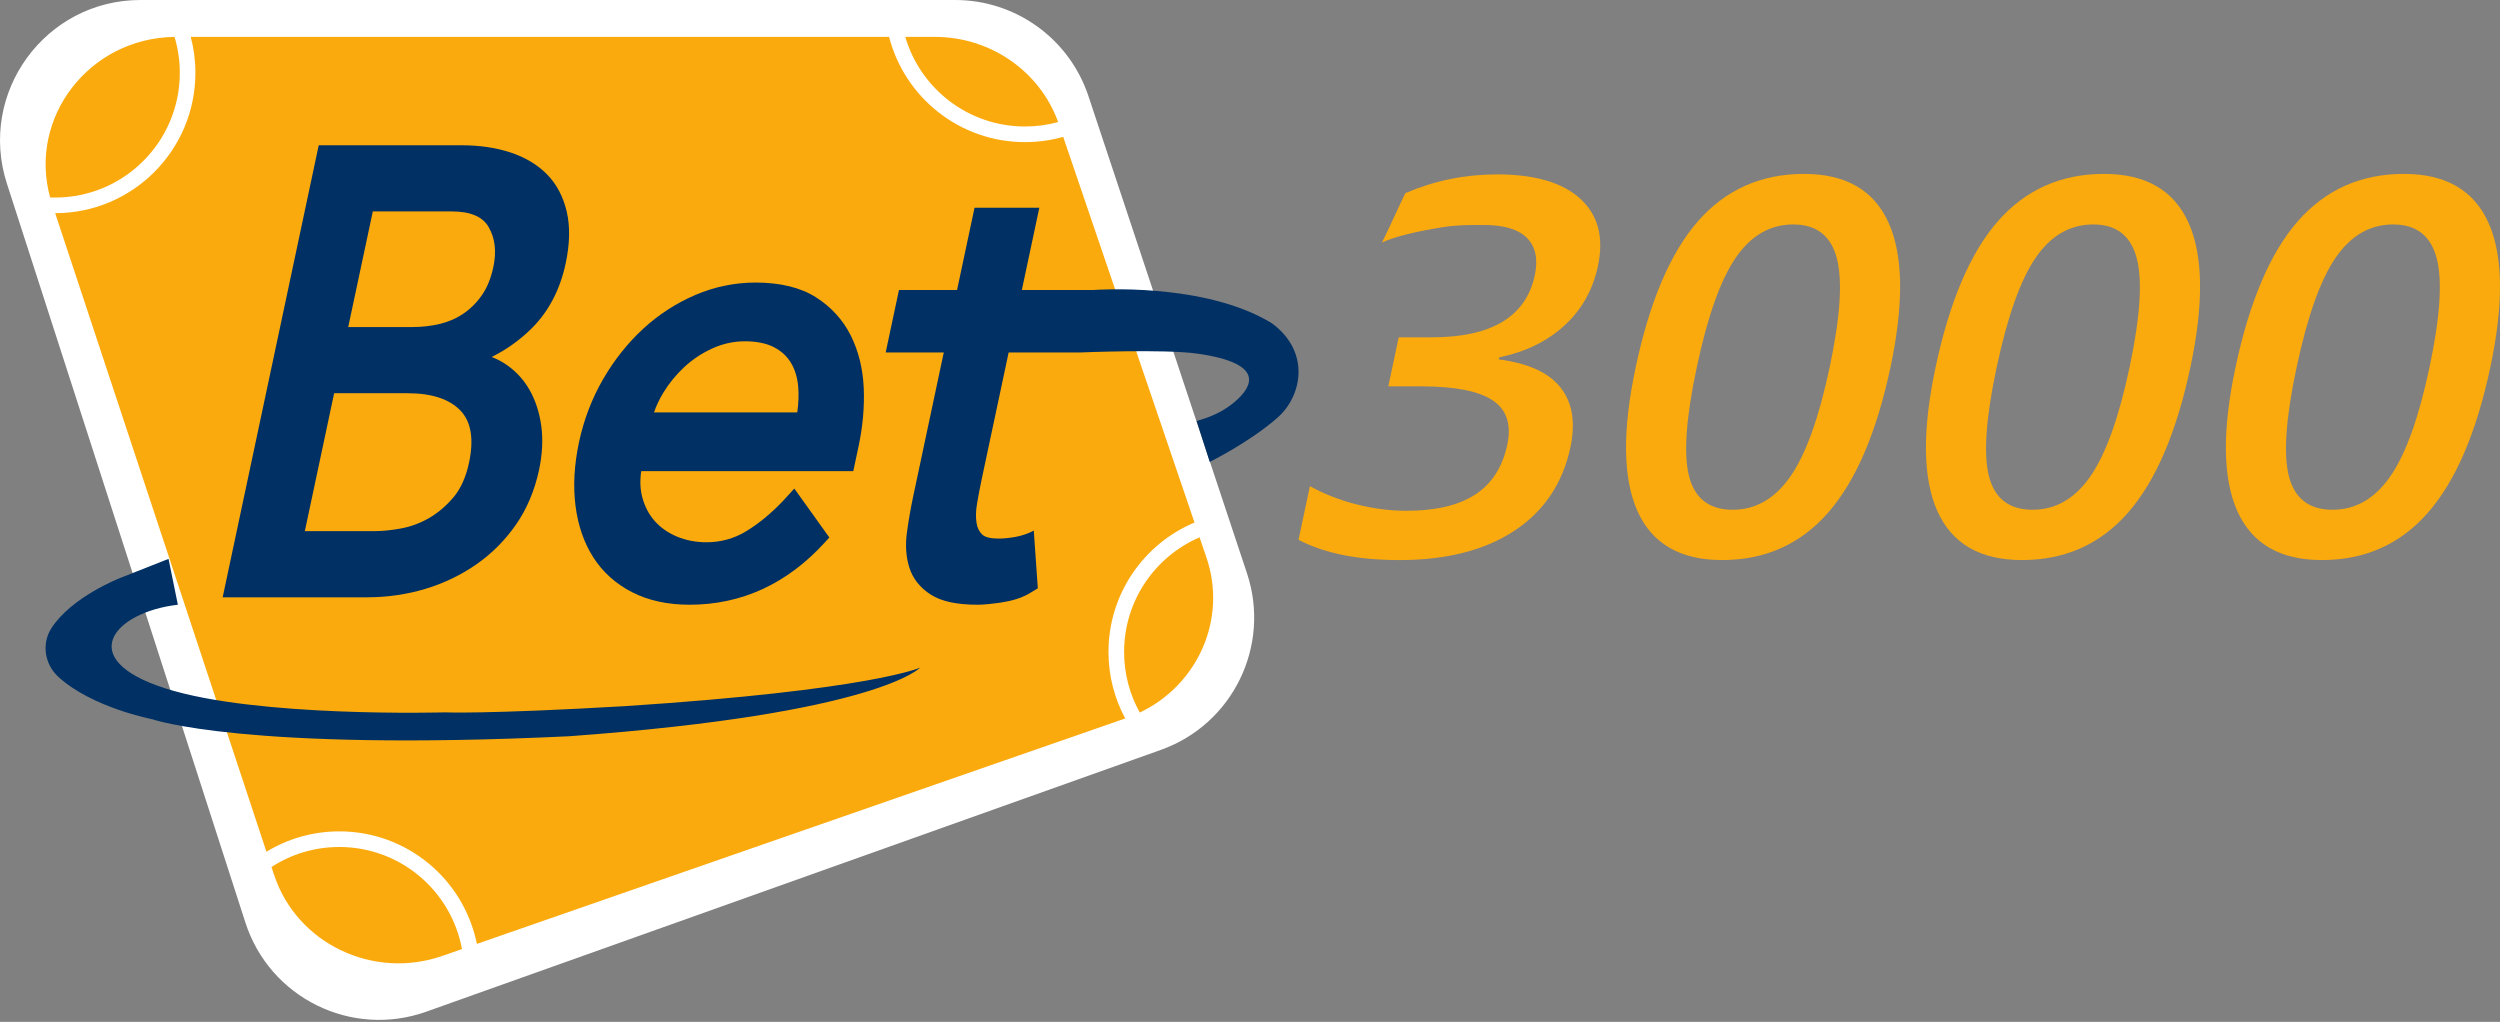 <svg width="137" height="56" viewBox="0 0 137 56" fill="none" xmlns="http://www.w3.org/2000/svg">
<rect x="0" y="0" width="137" height="56" fill="#808080" stroke="none"/>
<path d="M63.615 41.094L23.354 55.442C19.265 56.898 14.781 54.688 13.448 50.557L0.378 10.06C-1.226 5.089 2.479 0 7.7 0H52.344C55.66 0 58.602 2.122 59.647 5.268L68.335 31.418C69.655 35.39 67.558 39.689 63.615 41.094Z" fill="white"/>
<path fill-rule="evenodd" clip-rule="evenodd" d="M48.722 2.021H10.454C10.62 2.65 10.708 3.31 10.708 3.991C10.708 8.237 7.268 11.679 3.024 11.682L14.601 46.675C15.764 45.967 17.131 45.559 18.594 45.559C22.319 45.559 25.426 48.208 26.133 51.725L61.662 39.371C61.077 38.286 60.745 37.045 60.745 35.727C60.745 32.535 62.69 29.797 65.459 28.634L58.263 7.5C57.598 7.687 56.896 7.788 56.17 7.788C52.587 7.788 49.576 5.337 48.722 2.021ZM65.736 29.446C63.304 30.493 61.601 32.911 61.601 35.727C61.601 36.932 61.913 38.064 62.46 39.047C65.647 37.533 67.256 33.918 66.115 30.559L65.736 29.446ZM24.242 52.383L25.316 52.009C24.733 48.827 21.945 46.415 18.594 46.415C17.223 46.415 15.947 46.818 14.877 47.512L15.021 47.946C16.261 51.698 20.436 53.707 24.242 52.383ZM49.61 2.021C50.44 4.859 53.063 6.932 56.17 6.932C56.799 6.932 57.408 6.847 57.986 6.688C56.978 3.897 54.272 2.021 51.229 2.021H49.61ZM3.018 10.826C2.928 10.826 2.838 10.824 2.748 10.821C1.541 6.45 4.879 2.085 9.565 2.022C9.752 2.645 9.853 3.307 9.853 3.991C9.853 7.766 6.793 10.826 3.018 10.826Z" fill="#FAAA0C"/>
<path d="M29.974 9.552C29.454 9.024 28.78 8.621 27.97 8.354C27.18 8.094 26.286 7.961 25.311 7.961H17.466L12.202 32.732H20.12C21.214 32.732 22.281 32.578 23.294 32.275C24.308 31.971 25.25 31.519 26.095 30.933C26.944 30.345 27.676 29.611 28.274 28.751C28.874 27.888 29.3 26.876 29.541 25.747C29.722 24.894 29.763 24.084 29.662 23.342C29.559 22.596 29.341 21.927 29.012 21.354C28.677 20.772 28.227 20.295 27.676 19.935C27.446 19.785 27.201 19.66 26.942 19.563C27.754 19.16 28.488 18.636 29.134 17.996C30.063 17.075 30.692 15.876 31 14.429C31.227 13.362 31.247 12.41 31.058 11.6C30.865 10.776 30.501 10.087 29.974 9.552ZM20.541 29.105H16.705L18.311 21.549H22.341C23.654 21.549 24.625 21.868 25.231 22.497C25.819 23.107 25.977 24.066 25.704 25.348C25.537 26.138 25.25 26.777 24.857 27.244C24.452 27.725 23.996 28.112 23.506 28.393C23.011 28.675 22.499 28.864 21.985 28.957C21.452 29.056 20.965 29.105 20.541 29.105ZM20.43 11.586H24.736C25.778 11.586 26.446 11.867 26.777 12.441C27.133 13.062 27.217 13.781 27.034 14.639C26.905 15.241 26.699 15.753 26.418 16.16C26.136 16.571 25.797 16.911 25.41 17.176C25.02 17.443 24.586 17.634 24.119 17.747C23.636 17.863 23.128 17.922 22.61 17.922H19.082L20.43 11.586Z" fill="#003064"/>
<path d="M46.626 18.393C46.194 17.53 45.551 16.824 44.712 16.29C43.869 15.755 42.755 15.484 41.402 15.484C40.275 15.484 39.167 15.712 38.114 16.16C37.068 16.606 36.105 17.227 35.254 18.009C34.405 18.79 33.663 19.721 33.05 20.778C32.437 21.835 31.993 22.997 31.73 24.23C31.467 25.466 31.401 26.633 31.535 27.698C31.669 28.778 31.997 29.734 32.509 30.536C33.026 31.35 33.743 31.994 34.639 32.452C35.528 32.908 36.587 33.139 37.787 33.139C40.643 33.139 43.137 31.991 45.201 29.724L45.448 29.454L43.528 26.773L42.925 27.433C42.269 28.126 41.583 28.692 40.89 29.113C40.228 29.514 39.498 29.716 38.717 29.716C38.139 29.716 37.596 29.613 37.101 29.407C36.615 29.204 36.206 28.92 35.883 28.558C35.563 28.2 35.332 27.758 35.195 27.244C35.081 26.814 35.063 26.337 35.139 25.819H46.76L47.056 24.427C47.282 23.362 47.376 22.297 47.333 21.263C47.286 20.206 47.048 19.242 46.626 18.393ZM40.822 18.703C41.451 18.703 41.979 18.808 42.391 19.016C42.798 19.222 43.106 19.497 43.328 19.855C43.552 20.219 43.692 20.659 43.739 21.162C43.779 21.6 43.764 22.082 43.69 22.6H35.84C35.957 22.252 36.122 21.899 36.334 21.547C36.646 21.027 37.035 20.548 37.489 20.124C37.939 19.703 38.46 19.357 39.041 19.092C39.609 18.833 40.209 18.703 40.822 18.703Z" fill="#003064"/>
<path d="M69.701 17.717C65.981 15.434 59.945 15.891 59.945 15.891H55.997L56.955 11.384H53.405L52.447 15.891H49.264L48.536 19.314H51.719L50.041 27.213C49.901 27.875 49.786 28.541 49.698 29.191C49.605 29.888 49.65 30.532 49.833 31.105C50.025 31.712 50.421 32.211 51.009 32.586C51.591 32.958 52.43 33.139 53.579 33.139C53.884 33.139 54.307 33.098 54.869 33.017C55.45 32.931 55.952 32.773 56.361 32.549L56.873 32.24L56.651 29.076C56.365 29.236 55.983 29.36 55.664 29.419C55.327 29.481 55.004 29.514 54.704 29.514C54.283 29.514 53.982 29.438 53.83 29.296C53.662 29.14 53.561 28.936 53.516 28.669C53.466 28.363 53.473 28.007 53.54 27.612C53.612 27.182 53.695 26.738 53.791 26.29L55.274 19.314H59.223C59.223 19.314 63.779 19.125 65.576 19.374C69.396 19.904 68.619 21.202 67.677 22.01C67.215 22.406 66.678 22.7 66.105 22.902L65.576 23.072L66.294 25.311C66.294 25.311 68.436 24.26 69.993 22.902C71.362 21.709 71.829 19.283 69.701 17.717Z" fill="#003064"/>
<path d="M9.235 30.626L6.575 31.677C6.575 31.677 3.923 32.707 2.817 34.424C2.268 35.279 2.447 36.404 3.197 37.092C5.047 38.783 8.351 39.416 8.351 39.416C8.351 39.416 13.403 41.192 31.183 40.347C48.133 39.111 50.426 36.583 50.426 36.583C50.426 36.583 47.775 37.814 34.23 38.698C26.576 39.142 24.376 39.037 24.376 39.037C24.376 39.037 14.1 39.333 9.069 37.726C4.036 36.12 6.236 33.546 9.747 33.139L9.235 30.626Z" fill="#003064"/>
<path d="M87.567 14.579C87.29 15.882 86.679 16.968 85.735 17.834C84.792 18.701 83.599 19.285 82.157 19.584L82.133 19.696C83.74 19.903 84.868 20.416 85.517 21.236C86.167 22.056 86.348 23.147 86.06 24.506C85.639 26.483 84.617 28.01 82.992 29.082C81.367 30.155 79.266 30.692 76.689 30.692C74.411 30.692 72.568 30.323 71.159 29.581L71.784 26.642C72.564 27.074 73.416 27.406 74.341 27.641C75.266 27.875 76.177 27.991 77.078 27.991C78.672 27.991 79.925 27.696 80.837 27.105C81.749 26.514 82.338 25.601 82.6 24.364C82.833 23.267 82.569 22.46 81.807 21.945C81.044 21.43 79.73 21.172 77.865 21.172H76.08L76.65 18.485H78.463C81.744 18.485 83.625 17.352 84.107 15.083C84.293 14.202 84.153 13.523 83.682 13.044C83.212 12.566 82.419 12.328 81.304 12.328C80.527 12.328 79.829 12.325 79.041 12.452C77.649 12.677 76.382 12.973 75.733 13.294C76.113 12.531 76.656 11.309 77.014 10.584C78.609 9.899 80.283 9.557 82.034 9.557C84.105 9.557 85.628 10.002 86.601 10.892C87.58 11.785 87.899 13.013 87.567 14.579Z" fill="#FAAA0C"/>
<path d="M103.597 20.131C102.839 23.702 101.699 26.355 100.184 28.09C98.666 29.824 96.728 30.691 94.364 30.691C92.077 30.691 90.534 29.796 89.732 28.005C88.931 26.214 88.9 23.591 89.635 20.131C90.406 16.503 91.547 13.83 93.061 12.109C94.575 10.391 96.51 9.53 98.862 9.53C101.158 9.53 102.706 10.429 103.505 12.229C104.303 14.029 104.334 16.664 103.597 20.131ZM92.982 20.131C92.385 22.934 92.249 24.935 92.57 26.135C92.891 27.335 93.685 27.935 94.95 27.935C96.214 27.935 97.27 27.326 98.116 26.107C98.962 24.889 99.678 22.897 100.265 20.131C100.85 17.375 100.981 15.381 100.658 14.149C100.333 12.916 99.539 12.3 98.273 12.3C97.006 12.3 95.958 12.903 95.125 14.113C94.291 15.324 93.576 17.329 92.982 20.131Z" fill="#FAAA0C"/>
<path d="M120.032 20.131C119.273 23.702 118.134 26.355 116.619 28.09C115.101 29.824 113.163 30.691 110.799 30.691C108.512 30.691 106.968 29.796 106.167 28.005C105.366 26.214 105.335 23.591 106.069 20.131C106.841 16.503 107.982 13.83 109.496 12.109C111.012 10.391 112.945 9.53 115.299 9.53C117.595 9.53 119.142 10.429 119.942 12.229C120.739 14.029 120.771 16.664 120.032 20.131ZM109.417 20.131C108.82 22.934 108.684 24.935 109.005 26.135C109.326 27.335 110.12 27.935 111.385 27.935C112.649 27.935 113.705 27.326 114.551 26.107C115.396 24.889 116.113 22.897 116.7 20.131C117.285 17.375 117.416 15.381 117.093 14.149C116.77 12.916 115.974 12.3 114.71 12.3C113.445 12.3 112.394 12.903 111.562 14.113C110.727 15.324 110.013 17.329 109.417 20.131Z" fill="#FAAA0C"/>
<path d="M136.469 20.131C135.71 23.702 134.571 26.355 133.055 28.09C131.538 29.824 129.599 30.691 127.236 30.691C124.949 30.691 123.405 29.796 122.604 28.005C121.803 26.214 121.771 23.591 122.506 20.131C123.278 16.503 124.419 13.83 125.933 12.109C127.448 10.391 129.381 9.53 131.735 9.53C134.032 9.53 135.579 10.429 136.379 12.229C137.176 14.029 137.207 16.664 136.469 20.131ZM125.853 20.131C125.257 22.934 125.12 24.935 125.442 26.135C125.763 27.335 126.557 27.935 127.821 27.935C129.086 27.935 130.142 27.326 130.988 26.107C131.833 24.889 132.55 22.897 133.137 20.131C133.722 17.375 133.853 15.381 133.53 14.149C133.207 12.916 132.411 12.3 131.146 12.3C129.882 12.3 128.831 12.903 127.999 14.113C127.164 15.324 126.45 17.329 125.853 20.131Z" fill="#FAAA0C"/>
</svg>
